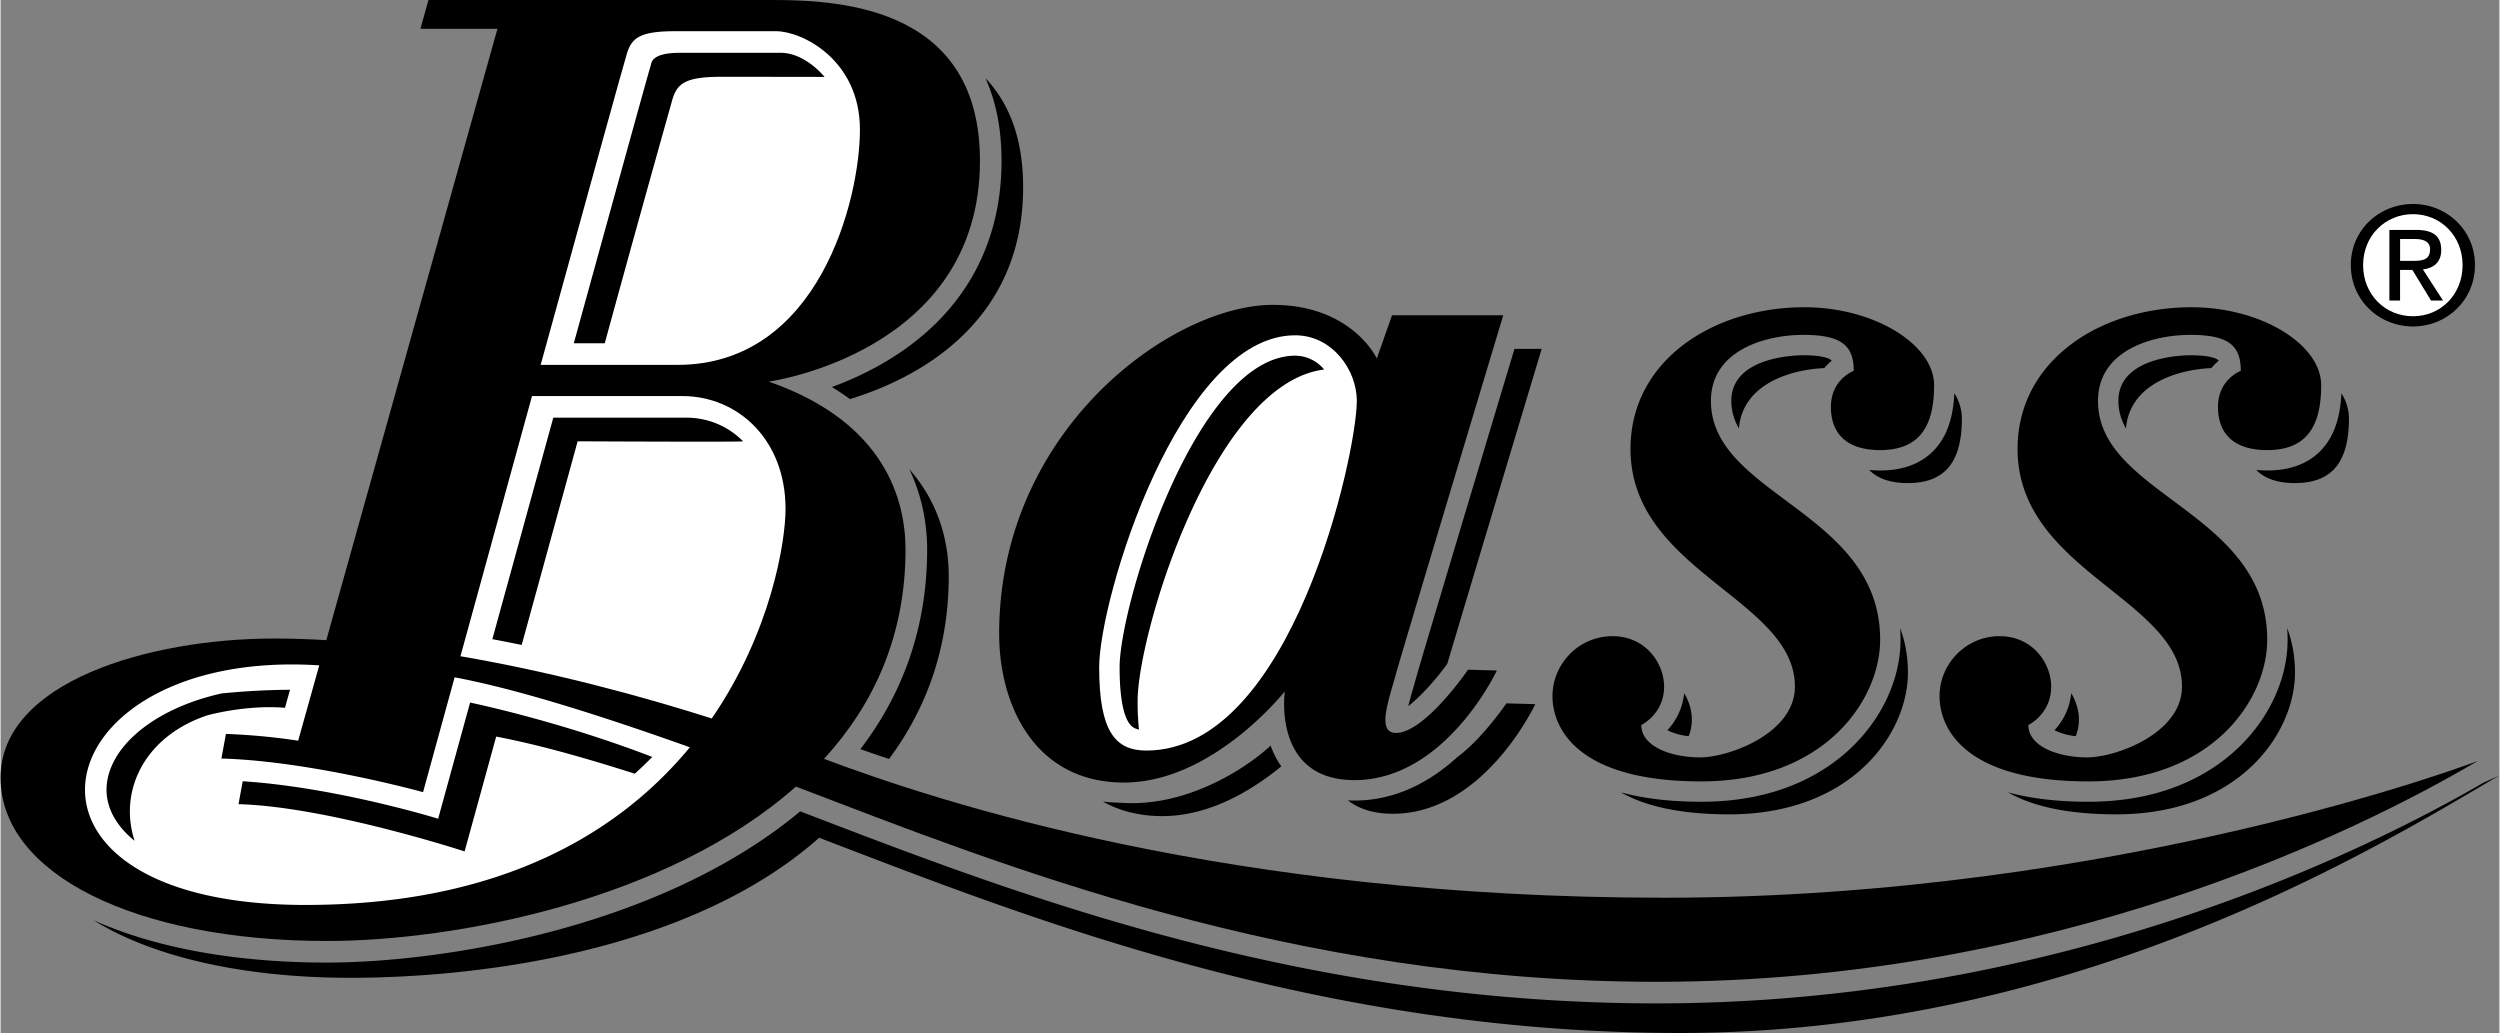 <?xml version="1.0" encoding="UTF-8"?> <svg xmlns="http://www.w3.org/2000/svg" width="2500" height="1033" viewBox="0 0 65.062 26.896"><rect x="0" y="0" width="65.062" height="26.896" fill="#808080" stroke="none"/><path d="M64.5 19.812s-9.312 3.562-21.188 3.562c-11.328 0-18.87-2.491-21.872-3.615 1.296-1.417 2.122-3.209 2.122-5.448 0-1.25-.5-3.312-3.562-4.375 0 0 5.5-.75 5.5-5.75C25.5.25 22 0 20.125 0h-8.984l-.21.75h2.006L8.481 16.668c-.457-.028-.91-.043-1.356-.043C3.875 16.625 0 17.75 0 20.25s3.5 4.25 8.5 4.25c3.313 0 8.85-1.043 12.208-4.02 5.298 2.024 12.894 5.083 22.417 5.083 10.313-.001 18.187-3.875 21.375-5.751z"></path><path d="M7.938 23.562c-8.467 0-6.9-6.708.359-6.238l-.549 1.961a16.6 16.6 0 0 0-1.881-.176l-.117.641c2.312.062 5.25.875 5.25.875l.822-2.99c1.226.231 3.059.729 6.125 1.822-1.817 2.2-4.89 4.105-10.009 4.105z" fill="#fff"></path><path d="M3.489 21.892c-.425-1.311.271-2.73 1.896-3.267 0 0 .991-.281 2.02-.196l.131-.47a19.16 19.16 0 0 0-1.782.096c-1.413.317-2.312.979-2.708 1.602-.241.378-.453.963-.101 1.606.127.229.31.44.544.629zM43.125 26.125c-9.255 0-16.615-2.819-21.988-4.878l-.317-.122c-3.719 3.101-9.458 3.938-12.32 3.938-2.402 0-4.504-.391-6.081-1.105 1.506.94 3.855 1.501 6.686 1.501 3.313 0 8.85-.668 12.208-3.646 5.298 2.024 12.894 5.083 22.417 5.083 10.312 0 18.145-4.833 21.333-6.708 0 0-.145.071-.422.194-3.09 1.795-11.075 5.743-21.516 5.743zM12.225 18.292l-.832 3.025s-2.643-.817-5.089-.976l-.109.597c2.312.062 5.887 1.23 5.887 1.23l.822-2.99c.846.16 1.98.446 3.609.967.156-.141.308-.286.454-.437-2.405-.927-4.624-1.39-4.742-1.416z"></path><path d="M17.562.812h2.625c.687 0 2.188.75 2.188 2.562S21.312 9.5 17.625 9.5h-3.563c1.149-4.171 2.196-7.959 2.251-8.125.125-.375.312-.563 1.249-.563zM13.837 10.312h3.913c1.438 0 2.688 1.125 2.688 2.938 0 .858-.378 3.213-1.922 5.457-1.689-.54-4.05-1.192-6.542-1.621l1.863-6.774z" fill="#fff"></path><path d="M20.312 1.375h-2.625c-.76 0-.739.269-.76.333-.039.122-.386 1.364-2.002 7.229h.806A902.54 902.54 0 0 1 17.5 2.562c.125-.374.312-.562 1.25-.562s2.678.001 2.706.004c-.029-.034-.518-.629-1.144-.629zM17.875 10.875h-3.484l-1.587 5.767c.258.048.513.099.764.15l1.457-5.302s4.329.022 4.307 0a2.06 2.06 0 0 0-1.457-.615zM24.125 14.312c0 1.941-.584 3.685-1.738 5.193a50 50 0 0 0 .745.256c.965-1.297 1.555-2.871 1.555-4.762 0-.763-.186-1.829-1.028-2.785.373.778.466 1.536.466 2.098zM26.062 4.188c0 2.255-1.046 4.064-3.026 5.234a8.426 8.426 0 0 1-1.393.655c.168.101.325.206.471.314 1.583-.483 4.511-1.868 4.51-5.516 0-1.314-.39-2.218-.98-2.838.278.616.418 1.335.418 2.151zM36.229 8.208h2.896s-2.583 8.583-2.792 9.333-.5 1.542 0 1.542c.75 0 1.875-1.646 1.875-1.646l.75.021s-1.333 2.854-3.708 2.854c-2.146 0-1.812-2.312-1.812-2.312s-1.875 2.375-4.188 2.375-3.25-2-3.25-3.875c0-5.312 4.5-8.562 7.125-8.562 2.062 0 2.708 1.396 2.708 1.396l.396-1.126z"></path><path d="M28.604 17.375c0 1.667.417 2.167 1.229 2.167 3.792 0 5.479-7.729 5.479-9.104 0-.813-.646-1.708-1.604-1.708-3.02-.001-5.104 6.853-5.104 8.645z" fill="#fff"></path><path d="M29.64 18.994a7.121 7.121 0 0 1-.035-.744c0-1.742 1.97-8.271 4.857-8.629-.018-.02-.034-.041-.053-.059a.983.983 0 0 0-.7-.301c-2.573 0-4.573 6.472-4.573 8.114 0 1.007.163 1.381.299 1.518a.368.368 0 0 0 .205.101zM39.417 9.083c-.626 2.083-2.402 7.993-2.571 8.601l-.073.258c-.038.131-.085.294-.122.444.29-.224.686-.647 1.017-1.102.75-2.524 2.458-8.201 2.458-8.201h-.709zM33.068 19.412C32.56 19.899 31 21 29.25 20.906c-.188-.01-.372-.012-.55-.036.427.239.94.379 1.55.379 1.227 0 2.33-.668 3.096-1.295a2.245 2.245 0 0 1-.278-.542zM37.934 19.708c-.676.617-1.574 1.136-2.684 1.136-.058 0-.115-.002-.171-.005.27.21.646.349 1.171.349 2.375 0 3.708-2.854 3.708-2.854l-.75-.021c0-.001-.639.934-1.274 1.395zM46.969 8c-2.406 0-4.531 1.406-4.531 3.688 0 3.188 4.281 3.906 4.281 6.188 0 1.219-1.719 1.844-2.469 1.844s-1.531-.281-1.531-.844c0 0 .594-.281.594-1 0-.594-.469-1.312-1.344-1.312s-1.562.719-1.562 1.562.656 2.219 3.875 2.219 4.656-2.125 4.656-3.688c0-3.344-4.406-3.75-4.406-6.219 0-1.312 1.406-1.719 2.406-1.719s1.312.281 1.312.937c0 0-.594.219-.594.938s.438 1.125 1.281 1.125c1.031 0 1.406-.625 1.406-1.688S48.781 8 46.969 8z"></path><path d="M44.035 18.734c0-.226-.068-.469-.2-.685a1.636 1.636 0 0 1-.436.962c.125.068.314.129.552.158.051-.122.084-.266.084-.435zM46.938 9.25c-.192 0-1.875.033-1.875 1.188 0 .261.072.497.198.719.091-1.128 1.279-1.529 2.222-1.573a1.44 1.44 0 0 1 .192-.191.076.076 0 0 0-.011-.014c-.031-.031-.171-.129-.726-.129zM49.469 16.656c0 .973-.441 1.972-1.209 2.74-.675.675-1.913 1.479-3.978 1.479-.803 0-1.502-.083-2.096-.246.589.337 1.483.574 2.819.574 3.219 0 4.656-2.125 4.656-3.688 0-.433-.074-.817-.203-1.162.006.099.011.2.011.303zM50.87 10.24c-.031.672-.213 1.168-.557 1.511-.331.331-.794.499-1.376.499-.098 0-.192-.005-.283-.014.214.223.55.342 1.006.342 1.031 0 1.406-.625 1.406-1.688a1.24 1.24 0 0 0-.196-.65zM57.047 8c-2.406 0-4.531 1.406-4.531 3.688 0 3.188 4.281 3.906 4.281 6.188 0 1.219-1.719 1.844-2.469 1.844s-1.531-.281-1.531-.844c0 0 .594-.281.594-1 0-.594-.469-1.312-1.344-1.312s-1.562.719-1.562 1.562.656 2.219 3.875 2.219 4.656-2.125 4.656-3.688c0-3.344-4.406-3.75-4.406-6.219 0-1.312 1.406-1.719 2.406-1.719s1.312.281 1.312.937c0 0-.594.219-.594.938s.438 1.125 1.281 1.125c1.031 0 1.406-.625 1.406-1.688S58.859 8 57.047 8z"></path><path d="M57.016 9.25c-.192 0-1.875.033-1.875 1.188 0 .261.072.497.198.719.091-1.128 1.279-1.529 2.222-1.573a1.44 1.44 0 0 1 .192-.191.076.076 0 0 0-.011-.014c-.031-.031-.171-.129-.726-.129zM54.113 18.734c0-.226-.068-.469-.2-.685a1.636 1.636 0 0 1-.436.962c.125.068.314.129.552.158.051-.122.084-.266.084-.435zM59.547 16.656c0 .973-.441 1.972-1.209 2.74-.675.675-1.913 1.479-3.978 1.479-.803 0-1.502-.083-2.096-.246.589.337 1.483.574 2.819.574 3.219 0 4.656-2.125 4.656-3.688 0-.433-.074-.817-.203-1.162.006.099.011.2.011.303zM60.948 10.24c-.031.672-.213 1.168-.557 1.511-.331.331-.794.499-1.376.499-.098 0-.192-.005-.283-.014.214.223.55.342 1.006.342 1.031 0 1.406-.625 1.406-1.688a1.231 1.231 0 0 0-.196-.65zM61.193 6.901c0-.916.742-1.59 1.62-1.59.869 0 1.612.675 1.612 1.59 0 .924-.743 1.599-1.612 1.599-.878 0-1.62-.675-1.62-1.599z"></path><path d="M62.812 8.234c.722 0 1.291-.565 1.291-1.333 0-.755-.569-1.325-1.291-1.325-.729 0-1.299.57-1.299 1.325 0 .768.57 1.333 1.299 1.333z" fill="#fff"></path><path d="M62.475 7.825h-.278V5.986h.7c.435 0 .65.161.65.523 0 .329-.207.473-.477.506l.523.81h-.312l-.485-.797h-.321v.797z"></path><path d="M62.809 6.792c.236 0 .447-.017.447-.299 0-.228-.207-.27-.4-.27h-.38v.569h.333z" fill="#fff"></path></svg> 